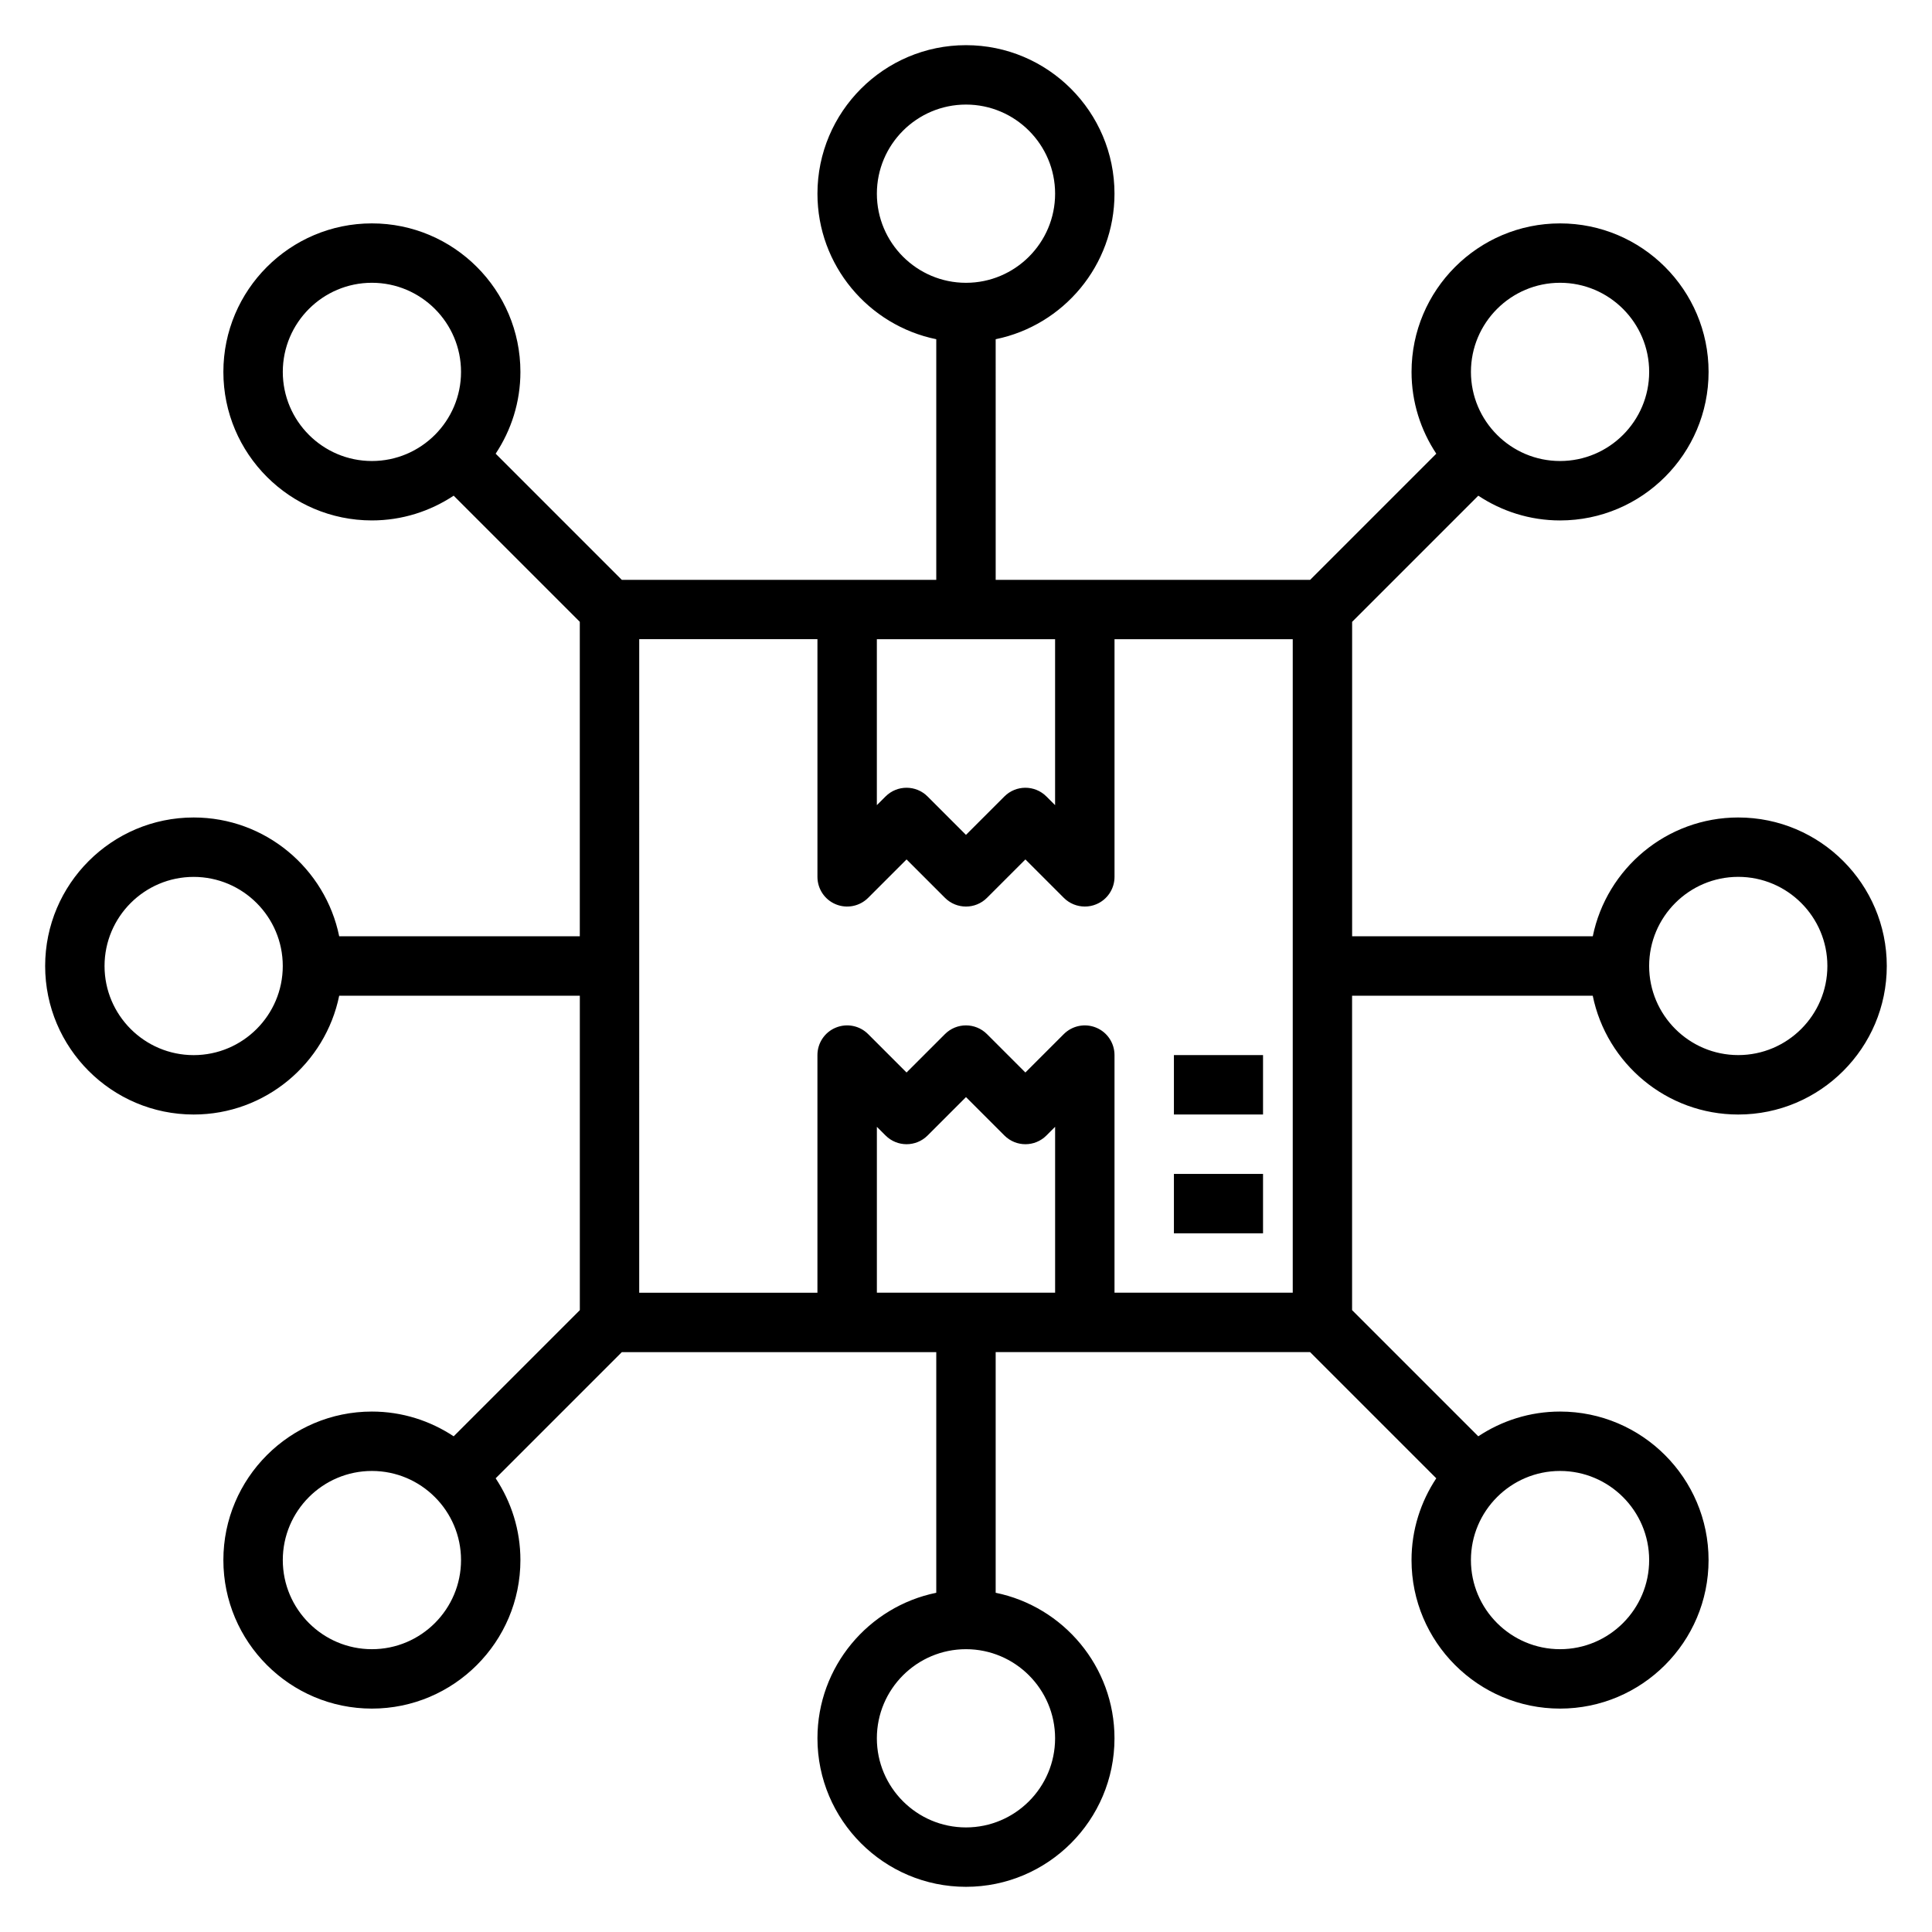 <?xml version="1.0" encoding="UTF-8"?>
<!-- Uploaded to: SVG Find, www.svgrepo.com, Generator: SVG Find Mixer Tools -->
<svg fill="#000000" width="800px" height="800px" version="1.1" viewBox="144 144 512 512" xmlns="http://www.w3.org/2000/svg">
 <g>
  <path d="m455.1 455.1h23.617v15.742h-23.617z"/>
  <path d="m455.1 423.61h23.617v15.742h-23.617z"/>
  <path d="m604.67 360.64c-19.004 0-34.906 13.547-38.566 31.488h-63.777v-83.332l33.434-33.434c6.227 4.125 13.664 6.559 21.672 6.559 21.703 0 39.359-17.656 39.359-39.359s-17.656-39.359-39.359-39.359-39.359 17.656-39.359 39.359c0 8.004 2.434 15.445 6.559 21.672l-33.434 33.434h-83.332l-0.004-63.773c17.941-3.66 31.488-19.555 31.488-38.566 0-21.703-17.656-39.359-39.359-39.359-21.703 0-39.359 17.656-39.359 39.359 0 19.004 13.547 34.906 31.488 38.566v63.77h-83.34l-33.426-33.434c4.125-6.227 6.559-13.664 6.559-21.672 0-21.703-17.656-39.359-39.359-39.359-21.703 0-39.359 17.656-39.359 39.359 0 21.703 17.656 39.359 39.359 39.359 8.004 0 15.445-2.434 21.672-6.559l33.426 33.426v83.34l-63.762 0.004c-3.66-17.941-19.555-31.488-38.566-31.488-21.703 0-39.359 17.656-39.359 39.359s17.656 39.359 39.359 39.359c19.004 0 34.906-13.547 38.566-31.488h63.77v83.332l-33.434 33.434c-6.227-4.125-13.664-6.559-21.672-6.559-21.703 0-39.359 17.656-39.359 39.359s17.656 39.359 39.359 39.359c21.703 0 39.359-17.656 39.359-39.359 0-8.004-2.434-15.445-6.559-21.672l33.434-33.434h83.332v63.77c-17.941 3.66-31.488 19.555-31.488 38.566 0 21.703 17.656 39.359 39.359 39.359 21.703 0 39.359-17.656 39.359-39.359 0-19.004-13.547-34.906-31.488-38.566v-63.777h83.324l33.441 33.441c-4.125 6.227-6.559 13.664-6.559 21.672 0 21.703 17.656 39.359 39.359 39.359 21.703 0 39.359-17.656 39.359-39.359s-17.656-39.359-39.359-39.359c-8.004 0-15.445 2.434-21.672 6.559l-33.441-33.441v-83.324h63.777c3.66 17.941 19.555 31.488 38.566 31.488 21.703 0 39.359-17.656 39.359-39.359s-17.656-39.359-39.359-39.359zm-228.29-165.31c0-13.02 10.598-23.617 23.617-23.617s23.617 10.598 23.617 23.617-10.598 23.617-23.617 23.617-23.617-10.598-23.617-23.617zm-181.06 228.29c-13.02 0-23.617-10.598-23.617-23.617 0-13.02 10.598-23.617 23.617-23.617s23.617 10.598 23.617 23.617c0 13.02-10.598 23.617-23.617 23.617zm228.29 181.05c0 13.02-10.598 23.617-23.617 23.617-13.02 0-23.617-10.598-23.617-23.617s10.598-23.617 23.617-23.617c13.02 0 23.617 10.598 23.617 23.617zm133.82-385.73c13.02 0 23.617 10.598 23.617 23.617 0 13.02-10.598 23.617-23.617 23.617s-23.617-10.598-23.617-23.617c0-13.02 10.598-23.617 23.617-23.617zm-181.05 94.457h47.23v43.98l-2.305-2.305c-3.078-3.078-8.055-3.078-11.133 0l-10.18 10.18-10.18-10.18c-3.078-3.078-8.055-3.078-11.133 0l-2.305 2.305v-43.98zm-133.82-47.223c-13.02 0-23.617-10.598-23.617-23.617 0-13.02 10.598-23.617 23.617-23.617 13.02 0 23.617 10.598 23.617 23.617 0 13.02-10.598 23.617-23.617 23.617zm0 314.88c-13.02 0-23.617-10.598-23.617-23.617 0-13.02 10.598-23.617 23.617-23.617 13.02 0 23.617 10.598 23.617 23.617 0 13.02-10.598 23.617-23.617 23.617zm181.05-94.473h-47.23v-43.965l2.305 2.305c3.078 3.078 8.055 3.078 11.133 0l10.18-10.18 10.18 10.18c3.078 3.078 8.055 3.078 11.133 0l2.305-2.305v43.965zm62.969 0h-47.223v-62.969c0-3.18-1.914-6.062-4.856-7.273-2.945-1.219-6.32-0.543-8.582 1.707l-10.18 10.18-10.18-10.18c-3.078-3.078-8.055-3.078-11.133 0l-10.18 10.18-10.18-10.18c-2.242-2.25-5.629-2.93-8.582-1.707-2.945 1.211-4.856 4.094-4.856 7.273v62.977h-47.23l0.004-173.2h47.23v62.984c0 3.18 1.914 6.062 4.856 7.273 2.945 1.219 6.328 0.543 8.582-1.707l10.18-10.18 10.18 10.18c3.078 3.078 8.055 3.078 11.133 0l10.18-10.18 10.18 10.18c1.504 1.504 3.519 2.305 5.566 2.305 1.016 0 2.039-0.188 3.016-0.598 2.945-1.211 4.856-4.094 4.856-7.273v-62.977h47.23v173.18zm70.848 47.238c13.02 0 23.617 10.598 23.617 23.617 0 13.02-10.598 23.617-23.617 23.617-13.02 0-23.617-10.598-23.617-23.617 0-13.02 10.598-23.617 23.617-23.617zm47.23-110.21c-13.02 0-23.617-10.598-23.617-23.617s10.598-23.617 23.617-23.617c13.02 0 23.617 10.598 23.617 23.617s-10.598 23.617-23.617 23.617z"/>
 </g>
</svg>